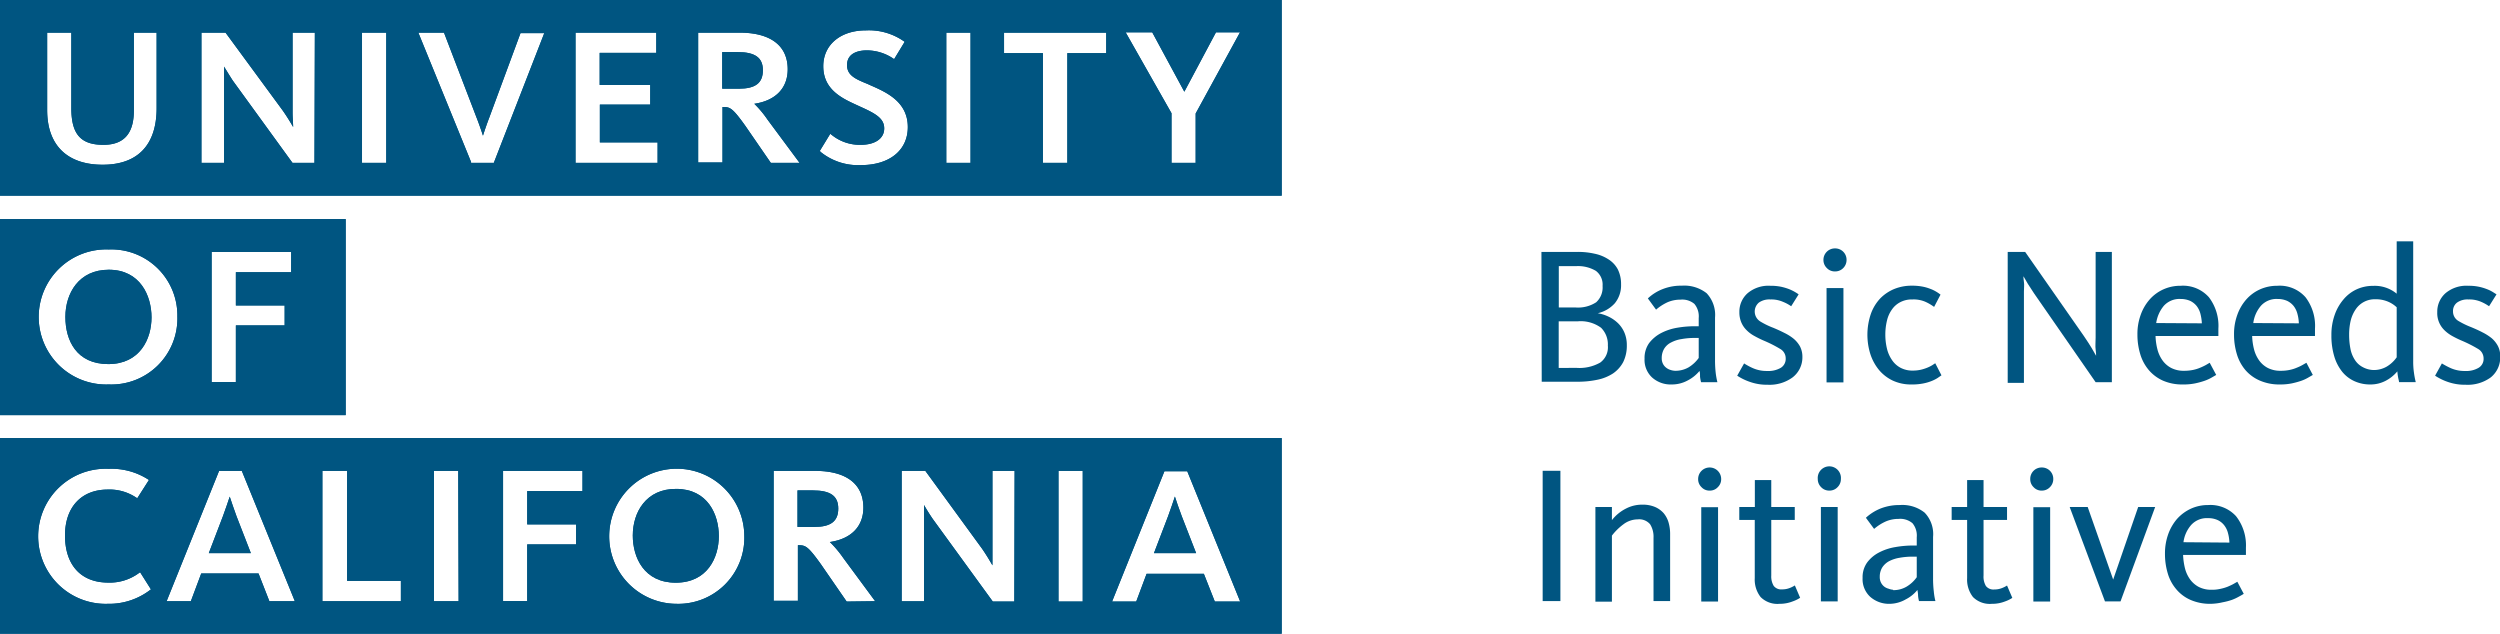 <svg xmlns="http://www.w3.org/2000/svg" viewBox="0 0 264.98 67.17"><defs><style>.cls-1{fill:#005581;}</style></defs><g id="Layer_2" data-name="Layer 2"><g id="Layer_1-2" data-name="Layer 1"><g id="Department_Lockup_Block" data-name="Department Lockup Block"><path class="cls-1" d="M0,0V20.74H135.85V0ZM16.6,11.46c0,3.9-2,6-5.72,6S5,15.43,5,11.67V3.46H7.56v8c0,2.77,1,3.89,3.4,3.89,2.17,0,3.23-1.19,3.23-3.65V3.46H16.6Zm16.73,5.8H31L24.67,8.54C24.32,8,24,7.47,23.75,7.06c0,.33,0,.73,0,1.12v9.08h-2.4V3.46H23.9l.05.06,6,8.17c.46.65.87,1.33,1.12,1.77,0-.4-.06-1-.06-1.52V3.46h2.36Zm7.61,0H38.37V3.46h2.57Zm11.4,0H49.93l0-.09L44.34,3.46h2.72l3.45,9c.23.58.52,1.41.68,1.92.16-.51.44-1.33.67-1.92l3.31-8.95h2.52Zm17.36,0H61V3.46h8.56V5.6h-6V9h5.36v2.09H63.58v4H69.7Zm12,0L79,13.34c-1.34-1.87-1.61-2-2.34-2h-.08v5.88H74V3.46h4.38c3.3,0,5.11,1.38,5.11,3.88,0,2-1.28,3.33-3.54,3.66a11,11,0,0,1,1.41,1.69l3.39,4.57Zm9.51.24A6.29,6.29,0,0,1,87,16.12L86.89,16,88,14.18l.22.17a4.73,4.73,0,0,0,3,1c1.54,0,2.5-.67,2.5-1.74s-.94-1.58-2.51-2.29l-.65-.3c-1.6-.73-3.3-1.7-3.3-4s1.86-3.8,4.51-3.8a6.48,6.48,0,0,1,4,1.13l.12.08L94.77,6.27l-.13-.09a5.05,5.05,0,0,0-2.78-.84c-.62,0-2.08.15-2.08,1.56,0,1.08.87,1.47,2.18,2l.33.15c1.66.73,3.93,1.73,3.93,4.42C96.22,15.94,94.27,17.5,91.26,17.5Zm11.66-.24h-2.57V3.46h2.57ZM117.25,5.63h-4.12V17.26h-2.59V5.63h-4.12V3.46h10.83Zm9.48,6.4v5.23h-2.56V12l-4.86-8.57h2.82l3.4,6.29,3.35-6.29h2.55Z"/><path class="cls-1" d="M80.86,7.44c0-1.32-.82-1.92-2.68-1.92H76.55V9.4h1.76C80.08,9.4,80.86,8.79,80.86,7.44Z"/><path class="cls-1" d="M88.85,53.9c0-1.33-.83-1.92-2.69-1.92H84.53v3.87H86.3C88.06,55.85,88.85,55.25,88.85,53.9Z"/><path class="cls-1" d="M67.07,56.76c0,2.32,1.19,5,4.55,5s4.57-2.66,4.57-4.94-1.18-5-4.52-5C68.49,51.8,67.07,54.29,67.07,56.76Z"/><path class="cls-1" d="M22.13,58.63h4.46l-1.52-3.91c-.29-.79-.57-1.62-.72-2.08-.16.47-.44,1.32-.72,2.07Z"/><path class="cls-1" d="M122.31,58.63h4.47l-1.52-3.91c-.3-.79-.58-1.62-.73-2.09-.16.47-.44,1.33-.72,2.08Z"/><path class="cls-1" d="M0,46.43V67.17H135.85V46.43ZM15.89,62.55A7.16,7.16,0,0,1,11.43,64a7.16,7.16,0,1,1,.08-14.31,7.22,7.22,0,0,1,4.15,1.1l.13.08-1.24,1.94-.13-.08a5.07,5.07,0,0,0-3-.84c-2.79,0-4.53,1.86-4.53,4.86,0,3.16,1.71,5,4.58,5a5.21,5.21,0,0,0,3.24-1l.14-.1L16,62.47Zm12.66,1.17L27.4,60.78H21.33l-1.1,2.94H17.66l5.56-13.81h2.41l5.62,13.81Zm13.94,0H34.17V49.91h2.62V61.57h5.7Zm6.12,0H46V49.91h2.57ZM61.74,52.05H55.88v3.53h5.18V57.7H55.88v6H53.32V49.91h8.42ZM71.67,64a7.16,7.16,0,1,1,7.22-7.2A7,7,0,0,1,71.67,64Zm18.07-.24L87,59.79c-1.35-1.88-1.62-2-2.34-2h-.09v5.89H82V49.91h4.39c3.3,0,5.12,1.38,5.12,3.89,0,2-1.29,3.32-3.55,3.65a11.72,11.72,0,0,1,1.42,1.69l3.38,4.58Zm17.77,0h-2.28L98.86,55c-.35-.51-.69-1.07-.92-1.47,0,.32,0,.73,0,1.12v9.08H95.57V49.91h2.51l6,8.23c.46.66.86,1.34,1.11,1.78,0-.41,0-1,0-1.53V49.91h2.35Zm7.25,0h-2.57V49.91h2.57Zm14,0-1.16-2.94h-6.07l-1.1,2.94h-2.56l5.55-13.81h2.42l5.61,13.81Z"/><path class="cls-1" d="M11.53,28.59c-3.17,0-4.6,2.49-4.6,5s1.19,5,4.55,5,4.58-2.67,4.58-4.95S14.87,28.59,11.53,28.59Z"/><path class="cls-1" d="M0,23.22V44H36.64V23.22ZM11.53,40.75a7.16,7.16,0,1,1,0-14.31,7,7,0,0,1,7.27,7.11A7,7,0,0,1,11.53,40.75Zm19.33-11.9H25v3.53h5.17v2.11H25v6H22.43V26.71h8.43Z"/><path class="cls-1" d="M0,0V20.74H135.85V0ZM16.6,11.46c0,3.9-2,6-5.72,6S5,15.43,5,11.67V3.46H7.56v8c0,2.77,1,3.89,3.4,3.89,2.17,0,3.23-1.19,3.23-3.65V3.46H16.6Zm16.73,5.8H31L24.67,8.54C24.32,8,24,7.47,23.75,7.06c0,.33,0,.73,0,1.12v9.08h-2.4V3.46H23.9l.05.06,6,8.17c.46.65.87,1.33,1.12,1.77,0-.4-.06-1-.06-1.52V3.46h2.36Zm7.61,0H38.37V3.46h2.57Zm11.4,0H49.93l0-.09L44.34,3.46h2.72l3.45,9c.23.58.52,1.41.68,1.92.16-.51.44-1.33.67-1.92l3.31-8.95h2.52Zm17.36,0H61V3.46h8.56V5.6h-6V9h5.36v2.09H63.58v4H69.7Zm12,0L79,13.34c-1.34-1.87-1.61-2-2.34-2h-.08v5.88H74V3.46h4.38c3.3,0,5.11,1.38,5.11,3.88,0,2-1.28,3.33-3.54,3.66a11,11,0,0,1,1.41,1.69l3.39,4.57Zm9.51.24A6.29,6.29,0,0,1,87,16.12L86.89,16,88,14.18l.22.17a4.73,4.73,0,0,0,3,1c1.54,0,2.5-.67,2.5-1.74s-.94-1.58-2.51-2.29l-.65-.3c-1.6-.73-3.3-1.7-3.3-4s1.86-3.8,4.51-3.8a6.48,6.48,0,0,1,4,1.13l.12.08L94.77,6.27l-.13-.09a5.05,5.05,0,0,0-2.78-.84c-.62,0-2.08.15-2.08,1.56,0,1.08.87,1.47,2.18,2l.33.15c1.66.73,3.93,1.73,3.93,4.42C96.22,15.94,94.27,17.5,91.26,17.5Zm11.66-.24h-2.57V3.46h2.57ZM117.25,5.63h-4.12V17.26h-2.59V5.63h-4.12V3.46h10.83Zm9.48,6.4v5.23h-2.56V12l-4.86-8.57h2.82l3.4,6.29,3.35-6.29h2.55Z"/><path class="cls-1" d="M80.86,7.44c0-1.32-.82-1.92-2.68-1.92H76.55V9.4h1.76C80.08,9.4,80.86,8.79,80.86,7.44Z"/><path class="cls-1" d="M88.85,53.9c0-1.33-.83-1.92-2.69-1.92H84.53v3.87H86.3C88.06,55.85,88.85,55.25,88.85,53.9Z"/><path class="cls-1" d="M67.07,56.76c0,2.32,1.19,5,4.55,5s4.57-2.66,4.57-4.94-1.18-5-4.52-5C68.49,51.8,67.07,54.29,67.07,56.76Z"/><path class="cls-1" d="M22.13,58.63h4.46l-1.52-3.91c-.29-.79-.57-1.62-.72-2.08-.16.47-.44,1.32-.72,2.07Z"/><path class="cls-1" d="M122.31,58.63h4.47l-1.52-3.91c-.3-.79-.58-1.62-.73-2.09-.16.47-.44,1.33-.72,2.08Z"/><path class="cls-1" d="M0,46.43V67.17H135.85V46.43ZM15.89,62.55A7.16,7.16,0,0,1,11.43,64a7.16,7.16,0,1,1,.08-14.31,7.22,7.22,0,0,1,4.15,1.1l.13.08-1.24,1.94-.13-.08a5.07,5.07,0,0,0-3-.84c-2.79,0-4.53,1.86-4.53,4.86,0,3.16,1.71,5,4.58,5a5.21,5.21,0,0,0,3.24-1l.14-.1L16,62.47Zm12.66,1.17L27.4,60.78H21.33l-1.1,2.94H17.66l5.56-13.81h2.41l5.62,13.81Zm13.94,0H34.17V49.91h2.62V61.57h5.7Zm6.12,0H46V49.91h2.57ZM61.74,52.05H55.88v3.53h5.18V57.7H55.88v6H53.32V49.91h8.42ZM71.67,64a7.16,7.16,0,1,1,7.22-7.2A7,7,0,0,1,71.67,64Zm18.07-.24L87,59.79c-1.35-1.88-1.62-2-2.34-2h-.09v5.89H82V49.91h4.39c3.3,0,5.12,1.38,5.12,3.89,0,2-1.29,3.32-3.55,3.65a11.72,11.72,0,0,1,1.42,1.69l3.38,4.58Zm17.77,0h-2.28L98.86,55c-.35-.51-.69-1.07-.92-1.47,0,.32,0,.73,0,1.12v9.08H95.57V49.91h2.51l6,8.23c.46.66.86,1.34,1.11,1.78,0-.41,0-1,0-1.53V49.91h2.35Zm7.25,0h-2.57V49.91h2.57Zm14,0-1.16-2.94h-6.07l-1.1,2.94h-2.56l5.55-13.81h2.42l5.61,13.81Z"/><path class="cls-1" d="M11.53,28.59c-3.17,0-4.6,2.49-4.6,5s1.19,5,4.55,5,4.58-2.67,4.58-4.95S14.87,28.59,11.53,28.59Z"/><path class="cls-1" d="M0,23.22V44H36.64V23.22ZM11.53,40.75a7.16,7.16,0,1,1,0-14.31,7,7,0,0,1,7.27,7.11A7,7,0,0,1,11.53,40.75Zm19.33-11.9H25v3.53h5.17v2.11H25v6H22.43V26.71h8.43Z"/><path class="cls-1" d="M163.38,26.7h3.84a7.92,7.92,0,0,1,1.79.19,4.26,4.26,0,0,1,1.46.59,2.85,2.85,0,0,1,1,1.06,3.47,3.47,0,0,1,.35,1.6,3,3,0,0,1-.66,2,3.47,3.47,0,0,1-1.81,1.06v0a4.29,4.29,0,0,1,1.18.38,3.79,3.79,0,0,1,1,.71,3.11,3.11,0,0,1,.66,1,3.37,3.37,0,0,1,.24,1.29,3.91,3.91,0,0,1-.38,1.79,3.39,3.39,0,0,1-1.08,1.21,4.78,4.78,0,0,1-1.66.67,10,10,0,0,1-2.12.21h-3.78ZM167,32.59a3.52,3.52,0,0,0,2.18-.55,2.12,2.12,0,0,0,.68-1.73,1.82,1.82,0,0,0-.71-1.6,3.71,3.71,0,0,0-2.11-.5h-1.82v4.38Zm.08,6.4a4.45,4.45,0,0,0,2.53-.56,2,2,0,0,0,.81-1.8,2.49,2.49,0,0,0-.72-1.89,3.65,3.65,0,0,0-2.49-.68h-2V39Z"/><path class="cls-1" d="M177.19,40.75a2.94,2.94,0,0,1-2.07-.73,2.54,2.54,0,0,1-.81-2,2.73,2.73,0,0,1,.48-1.65,3.84,3.84,0,0,1,1.26-1.06,5.74,5.74,0,0,1,1.71-.57,10.82,10.82,0,0,1,1.87-.16h.42v-.87a2.06,2.06,0,0,0-.46-1.5,2,2,0,0,0-1.47-.45,3.48,3.48,0,0,0-1.34.26,5.11,5.11,0,0,0-1.25.8l-.87-1.19a4.88,4.88,0,0,1,1.6-1,5.3,5.3,0,0,1,2-.35,3.83,3.83,0,0,1,2.63.8,3.35,3.35,0,0,1,.89,2.58V38.1a11.63,11.63,0,0,0,.07,1.41,8,8,0,0,0,.18,1H180.3a4,4,0,0,1-.11-.58c0-.25,0-.45-.06-.61a3.92,3.92,0,0,1-1.24,1A3.48,3.48,0,0,1,177.19,40.75Zm.35-1.45a2.79,2.79,0,0,0,1.43-.36,3.65,3.65,0,0,0,1.08-1V35.82h-.42a7.53,7.53,0,0,0-1.4.12,3.45,3.45,0,0,0-1.11.36,1.8,1.8,0,0,0-.73.66,1.93,1.93,0,0,0-.26,1,1.29,1.29,0,0,0,.14.62,1.21,1.21,0,0,0,.34.4,1.37,1.37,0,0,0,.45.23A1.69,1.69,0,0,0,177.54,39.3Z"/><path class="cls-1" d="M187.37,40.78a5.36,5.36,0,0,1-1.94-.32,5.82,5.82,0,0,1-1.3-.64l.73-1.3a6.94,6.94,0,0,0,.93.5,3.6,3.6,0,0,0,1.53.3,2.6,2.6,0,0,0,1.44-.34,1.11,1.11,0,0,0,.51-1,1.14,1.14,0,0,0-.59-1,13.2,13.2,0,0,0-1.67-.85,10.47,10.47,0,0,1-1.06-.52,3.42,3.42,0,0,1-.84-.63,2.52,2.52,0,0,1-.55-.82,2.7,2.7,0,0,1-.2-1.08,2.61,2.61,0,0,1,.87-2,3.43,3.43,0,0,1,2.41-.79,5.55,5.55,0,0,1,1.12.1,5.77,5.77,0,0,1,.88.26,4.63,4.63,0,0,1,.63.31,4.09,4.09,0,0,1,.37.24l-.79,1.26A4.16,4.16,0,0,0,189,32a3.09,3.09,0,0,0-1.36-.26,1.92,1.92,0,0,0-1.21.33,1.24,1.24,0,0,0,.14,2,8.34,8.34,0,0,0,1.4.68c.4.17.78.34,1.15.53a5,5,0,0,1,1,.63,2.91,2.91,0,0,1,.67.82,2.37,2.37,0,0,1,.25,1.09A2.68,2.68,0,0,1,190,40,4.12,4.12,0,0,1,187.37,40.78Z"/><path class="cls-1" d="M194.5,28.77a1.15,1.15,0,0,1-.87-.36,1.18,1.18,0,0,1-.36-.86,1.21,1.21,0,0,1,1.23-1.22,1.2,1.2,0,0,1,1.22,1.22,1.21,1.21,0,0,1-.35.86A1.19,1.19,0,0,1,194.5,28.77Zm-.9,1.76h1.79v10H193.6Z"/><path class="cls-1" d="M202.6,40.75a4.54,4.54,0,0,1-2-.42,4.31,4.31,0,0,1-1.46-1.14,5.16,5.16,0,0,1-.9-1.67,6.85,6.85,0,0,1,.06-4.26,4.67,4.67,0,0,1,1-1.64,4.46,4.46,0,0,1,1.5-1,4.89,4.89,0,0,1,1.84-.34,5.85,5.85,0,0,1,1.09.09,4.52,4.52,0,0,1,.85.24,3.59,3.59,0,0,1,.65.31,3.84,3.84,0,0,1,.45.31L205,32.53a5.07,5.07,0,0,0-.92-.54,3.12,3.12,0,0,0-1.38-.25,2.62,2.62,0,0,0-1.29.29,2.42,2.42,0,0,0-.89.79A3.26,3.26,0,0,0,200,34a6.18,6.18,0,0,0-.17,1.47,6.3,6.3,0,0,0,.17,1.47,3.59,3.59,0,0,0,.53,1.21,2.5,2.5,0,0,0,.91.83,2.68,2.68,0,0,0,1.3.3,3.89,3.89,0,0,0,.85-.09,4.68,4.68,0,0,0,.69-.22,3.6,3.6,0,0,0,.52-.26l.32-.21.66,1.28-.42.29a3.81,3.81,0,0,1-.64.32,4.72,4.72,0,0,1-.91.26A5.9,5.9,0,0,1,202.6,40.75Z"/><path class="cls-1" d="M212.8,26.7h1.85l6.22,8.91c.34.5.62.93.83,1.28l.47.82h0c0-.13,0-.35-.05-.68s0-.74,0-1.25V26.7h1.72V40.51h-1.72l-6.53-9.42c-.23-.34-.45-.69-.65-1l-.47-.81h0c0,.12,0,.33.05.61s0,.61,0,1v9.69H212.8Z"/><path class="cls-1" d="M231.38,40.75a5.09,5.09,0,0,1-2.11-.4,4.23,4.23,0,0,1-1.51-1.12,4.67,4.67,0,0,1-.91-1.69,7.09,7.09,0,0,1-.3-2.09,5.9,5.9,0,0,1,.34-2.06,5,5,0,0,1,.94-1.63,4.3,4.3,0,0,1,1.45-1.08,4.38,4.38,0,0,1,1.85-.39,3.66,3.66,0,0,1,3,1.22,5,5,0,0,1,1,3.34c0,.12,0,.25,0,.37l0,.39h-6.66a6.48,6.48,0,0,0,.2,1.42,3.5,3.5,0,0,0,.54,1.17,2.63,2.63,0,0,0,.92.8,2.86,2.86,0,0,0,1.37.3,4.55,4.55,0,0,0,.94-.09,3.87,3.87,0,0,0,.77-.24,5.51,5.51,0,0,0,.59-.28l.41-.24.69,1.29-.52.3a4.3,4.3,0,0,1-.74.33,8,8,0,0,1-1,.27A6,6,0,0,1,231.38,40.75Zm2-6.48a5,5,0,0,0-.15-1,2.31,2.31,0,0,0-.39-.82,2,2,0,0,0-.7-.56,2.47,2.47,0,0,0-1-.2,2.24,2.24,0,0,0-1.78.71,3.67,3.67,0,0,0-.82,1.84Z"/><path class="cls-1" d="M241.66,40.75a5.16,5.16,0,0,1-2.11-.4A4.23,4.23,0,0,1,238,39.23a4.67,4.67,0,0,1-.91-1.69,7.09,7.09,0,0,1-.3-2.09,5.9,5.9,0,0,1,.34-2.06,5,5,0,0,1,.94-1.63,4.3,4.3,0,0,1,1.45-1.08,4.42,4.42,0,0,1,1.85-.39,3.64,3.64,0,0,1,3,1.22,5,5,0,0,1,1,3.34c0,.12,0,.25,0,.37s0,.26,0,.39h-6.66a6.48,6.48,0,0,0,.2,1.42,3.5,3.5,0,0,0,.54,1.17,2.63,2.63,0,0,0,.92.8,2.89,2.89,0,0,0,1.37.3,4.48,4.48,0,0,0,.94-.09,3.87,3.87,0,0,0,.77-.24,4.72,4.72,0,0,0,.59-.28l.42-.24.68,1.29-.52.3a4.17,4.17,0,0,1-.73.33,8.68,8.68,0,0,1-1,.27A6,6,0,0,1,241.66,40.75Zm2-6.48a4.37,4.37,0,0,0-.15-1,2.31,2.31,0,0,0-.39-.82,2,2,0,0,0-.7-.56,2.47,2.47,0,0,0-1-.2,2.22,2.22,0,0,0-1.77.71,3.51,3.51,0,0,0-.82,1.84Z"/><path class="cls-1" d="M251.24,40.75a4,4,0,0,1-1.67-.34,3.56,3.56,0,0,1-1.31-1,4.77,4.77,0,0,1-.85-1.65,7.55,7.55,0,0,1-.3-2.22,6.28,6.28,0,0,1,.34-2.14,5.06,5.06,0,0,1,.94-1.66,4,4,0,0,1,1.39-1.07,4.1,4.1,0,0,1,1.75-.37,3.63,3.63,0,0,1,2.5.83V25.58h1.75V38.31a7.84,7.84,0,0,0,.08,1.19,8.76,8.76,0,0,0,.19,1h-1.77c0-.11-.06-.28-.1-.51a5.43,5.43,0,0,1-.08-.63,4,4,0,0,1-1.24,1A3.42,3.42,0,0,1,251.24,40.75Zm.41-1.53a2.73,2.73,0,0,0,1.3-.35,3.4,3.4,0,0,0,1.08-1v-5.3a3.08,3.08,0,0,0-1-.63,3.28,3.28,0,0,0-1.27-.22,2.42,2.42,0,0,0-2.07,1.06,3.65,3.65,0,0,0-.53,1.18,6.4,6.4,0,0,0-.17,1.51,7.76,7.76,0,0,0,.14,1.51,3.26,3.26,0,0,0,.47,1.17,2.16,2.16,0,0,0,.83.76A2.54,2.54,0,0,0,251.65,39.22Z"/><path class="cls-1" d="M261.33,40.78a5.44,5.44,0,0,1-1.94-.32,5.94,5.94,0,0,1-1.29-.64l.72-1.3a8,8,0,0,0,.94.5,3.57,3.57,0,0,0,1.53.3,2.56,2.56,0,0,0,1.43-.34,1.09,1.09,0,0,0,.52-1,1.16,1.16,0,0,0-.59-1,13.93,13.93,0,0,0-1.67-.85,10.67,10.67,0,0,1-1.07-.52,3.84,3.84,0,0,1-.84-.63,2.52,2.52,0,0,1-.74-1.9,2.61,2.61,0,0,1,.87-2,3.42,3.42,0,0,1,2.4-.79,5.16,5.16,0,0,1,2,.36,3.7,3.7,0,0,1,.63.31l.38.24-.79,1.26A4.48,4.48,0,0,0,263,32a3.13,3.13,0,0,0-1.37-.26,1.9,1.9,0,0,0-1.2.33A1.11,1.11,0,0,0,260,33a1.16,1.16,0,0,0,.54,1,8.74,8.74,0,0,0,1.4.68c.4.17.79.34,1.15.53a5.41,5.41,0,0,1,1,.63,2.87,2.87,0,0,1,.66.82,2.25,2.25,0,0,1,.25,1.09A2.7,2.7,0,0,1,264,40,4.14,4.14,0,0,1,261.33,40.78Z"/><path class="cls-1" d="M163.51,49.9h1.88V63.71h-1.88Z"/><path class="cls-1" d="M169.1,53.74h1.75v1.39a4.4,4.4,0,0,1,1.46-1.21,3.68,3.68,0,0,1,1.77-.43,3.29,3.29,0,0,1,1.35.25,2.58,2.58,0,0,1,.91.66,2.72,2.72,0,0,1,.52,1,4.39,4.39,0,0,1,.16,1.22v7.09h-1.76V57a2.48,2.48,0,0,0-.36-1.43,1.51,1.51,0,0,0-1.32-.52,2.51,2.51,0,0,0-1.52.53,6,6,0,0,0-1.21,1.19v7H169.1Z"/><path class="cls-1" d="M181.21,52a1.13,1.13,0,0,1-.87-.37,1.15,1.15,0,0,1-.35-.86,1.22,1.22,0,1,1,2.44,0,1.15,1.15,0,0,1-.35.86A1.13,1.13,0,0,1,181.21,52Zm-.89,1.76h1.78v10h-1.78Z"/><path class="cls-1" d="M188.61,64a2.51,2.51,0,0,1-2-.72,3,3,0,0,1-.62-2V55.11h-1.64V53.74H186V50.88h1.74v2.86h2.49v1.37h-2.49V61A1.94,1.94,0,0,0,188,62.1a1,1,0,0,0,.89.37,2.17,2.17,0,0,0,.84-.16,2.87,2.87,0,0,0,.51-.26l.56,1.31a3.51,3.51,0,0,1-.78.38A3.74,3.74,0,0,1,188.61,64Z"/><path class="cls-1" d="M193.9,52a1.16,1.16,0,0,1-.88-.37,1.19,1.19,0,0,1-.35-.86,1.23,1.23,0,1,1,2.45,0,1.19,1.19,0,0,1-.35.86A1.16,1.16,0,0,1,193.9,52ZM193,53.74h1.78v10H193Z"/><path class="cls-1" d="M200.3,64a3,3,0,0,1-2.07-.74,2.54,2.54,0,0,1-.81-2,2.67,2.67,0,0,1,.49-1.65,3.67,3.67,0,0,1,1.25-1.05,5.74,5.74,0,0,1,1.71-.57,11,11,0,0,1,1.88-.17h.41v-.87a2.06,2.06,0,0,0-.45-1.49,2,2,0,0,0-1.48-.46,3.39,3.39,0,0,0-1.33.26,5,5,0,0,0-1.26.8l-.87-1.18a5.08,5.08,0,0,1,1.6-1,5.5,5.5,0,0,1,2-.35,3.78,3.78,0,0,1,2.63.81,3.28,3.28,0,0,1,.89,2.57V61.3a11.44,11.44,0,0,0,.08,1.41,6.21,6.21,0,0,0,.17,1h-1.74a3,3,0,0,1-.1-.58c0-.25-.05-.45-.07-.6a3.79,3.79,0,0,1-1.24,1A3.48,3.48,0,0,1,200.3,64Zm.35-1.45a2.7,2.7,0,0,0,1.43-.37,3.53,3.53,0,0,0,1.08-1V59h-.41a7.72,7.72,0,0,0-1.41.12,3.71,3.71,0,0,0-1.11.36,2,2,0,0,0-.73.67,1.87,1.87,0,0,0-.26,1,1.26,1.26,0,0,0,.14.62,1.25,1.25,0,0,0,.34.41,1.3,1.3,0,0,0,.46.22A1.6,1.6,0,0,0,200.65,62.51Z"/><path class="cls-1" d="M211.12,64a2.51,2.51,0,0,1-2-.72,3,3,0,0,1-.62-2V55.11h-1.64V53.74h1.64V50.88h1.74v2.86h2.49v1.37h-2.49V61a1.94,1.94,0,0,0,.25,1.11,1,1,0,0,0,.89.37,2.17,2.17,0,0,0,.84-.16,2.87,2.87,0,0,0,.51-.26l.56,1.31a3.51,3.51,0,0,1-.78.38A3.7,3.7,0,0,1,211.12,64Z"/><path class="cls-1" d="M216.41,52a1.13,1.13,0,0,1-.87-.37,1.15,1.15,0,0,1-.35-.86,1.2,1.2,0,0,1,1.22-1.22,1.2,1.2,0,0,1,1.22,1.22,1.19,1.19,0,0,1-.35.86A1.16,1.16,0,0,1,216.41,52Zm-.89,1.76h1.78v10h-1.78Z"/><path class="cls-1" d="M219.37,53.74h1.91l2.7,7.69h0l2.65-7.69h1.8l-3.67,10h-1.65Z"/><path class="cls-1" d="M234.3,64a5.16,5.16,0,0,1-2.11-.41,4.12,4.12,0,0,1-1.51-1.12,4.55,4.55,0,0,1-.91-1.68,7.11,7.11,0,0,1-.3-2.1,6,6,0,0,1,.34-2.06,5.12,5.12,0,0,1,.94-1.63,4.52,4.52,0,0,1,1.46-1.08,4.34,4.34,0,0,1,1.84-.39A3.67,3.67,0,0,1,237,54.71a5,5,0,0,1,1.05,3.34c0,.12,0,.25,0,.37l0,.4h-6.66a7.15,7.15,0,0,0,.2,1.42,3.5,3.5,0,0,0,.54,1.17,2.74,2.74,0,0,0,.92.8,2.89,2.89,0,0,0,1.37.3,3.87,3.87,0,0,0,.94-.1,4.69,4.69,0,0,0,.77-.23c.23-.1.43-.19.59-.28l.42-.24.68,1.28c-.14.09-.31.19-.52.3a5,5,0,0,1-.73.34,6.72,6.72,0,0,1-1,.26A5.86,5.86,0,0,1,234.3,64Zm2-6.49a4.37,4.37,0,0,0-.15-1,2.23,2.23,0,0,0-.39-.82,1.9,1.9,0,0,0-.69-.56,2.4,2.4,0,0,0-1.05-.21,2.23,2.23,0,0,0-1.77.72,3.44,3.44,0,0,0-.82,1.83Z"/></g></g></g></svg>